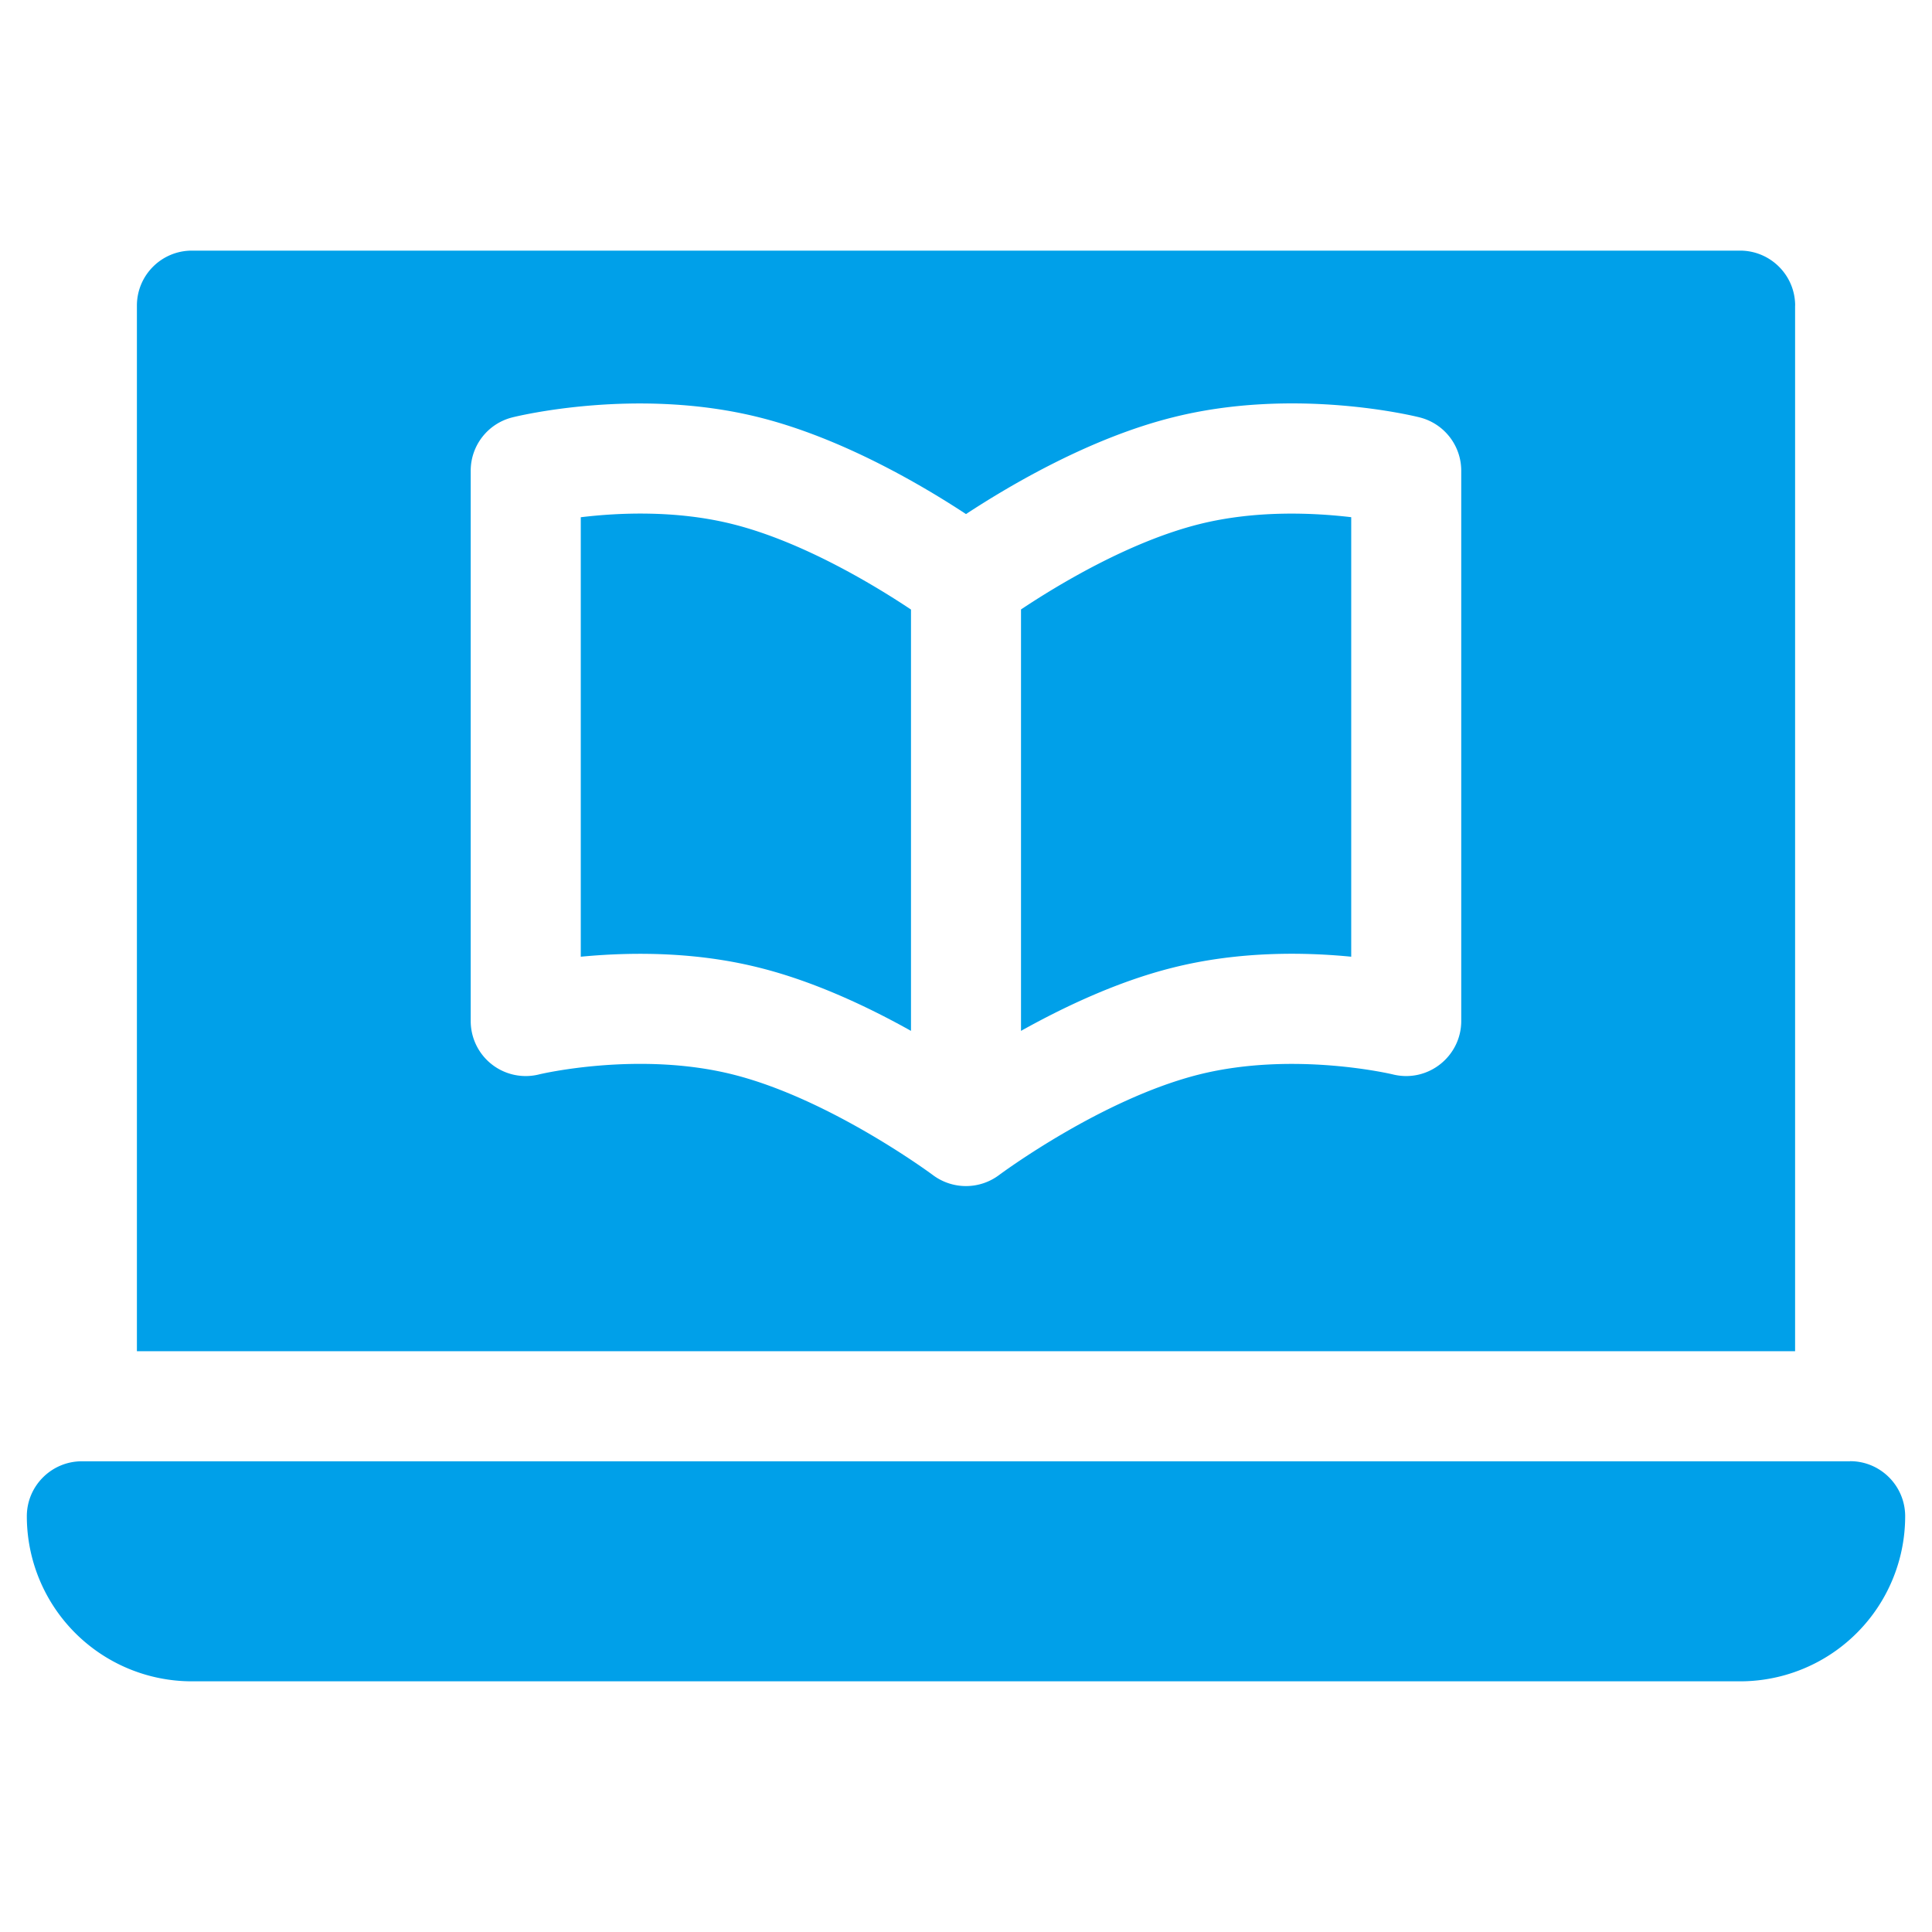<svg width="36" height="36" fill="none" xmlns="http://www.w3.org/2000/svg"><g clip-path="url(#a)" fill="#00A0E9"><path d="M34.475 27.229H1.525C.96 27.229.5 27.688.5 28.253a3.076 3.076 0 0 0 3.076 3.076h28.848a3.076 3.076 0 0 0 3.076-3.076c0-.566-.46-1.026-1.025-1.026ZM10.822 9.638v8.189c1.111-.106 2.255-.065 3.325.204 1.022.255 2.03.731 2.828 1.178v-7.851c-.66-.44-2.013-1.264-3.325-1.592-1.048-.263-2.127-.213-2.828-.128Zm11.528.128c-1.319.33-2.668 1.152-3.325 1.59v7.853c.799-.447 1.806-.923 2.828-1.178 1.23-.31 2.448-.29 3.325-.204v-8.19c-.7-.082-1.775-.134-2.828.129Z"/><path d="M33.45 5.695c0-.566-.46-1.025-1.026-1.025H3.576c-.567 0-1.025.459-1.025 1.025v19.483h30.898V5.695Zm-6.222 13.33c0 .655-.615 1.155-1.271.996-.018-.005-1.846-.439-3.607-.001-1.829.457-3.716 1.862-3.735 1.876a1.028 1.028 0 0 1-1.23.001c-.019-.014-1.917-1.423-3.735-1.877-1.755-.439-3.588-.005-3.605 0a1.025 1.025 0 0 1-1.274-.995V8.771c0-.47.32-.88.778-.994.095-.024 2.327-.57 4.598 0 1.549.387 3.045 1.271 3.853 1.802.808-.53 2.304-1.415 3.853-1.802 2.272-.573 4.504-.024 4.598 0 .457.114.777.524.777.994v10.254Z"/></g><defs><clipPath id="a"><path fill="#fff" transform="translate(.5 .5)" d="M0 0h35v35H0z"/></clipPath></defs></svg>